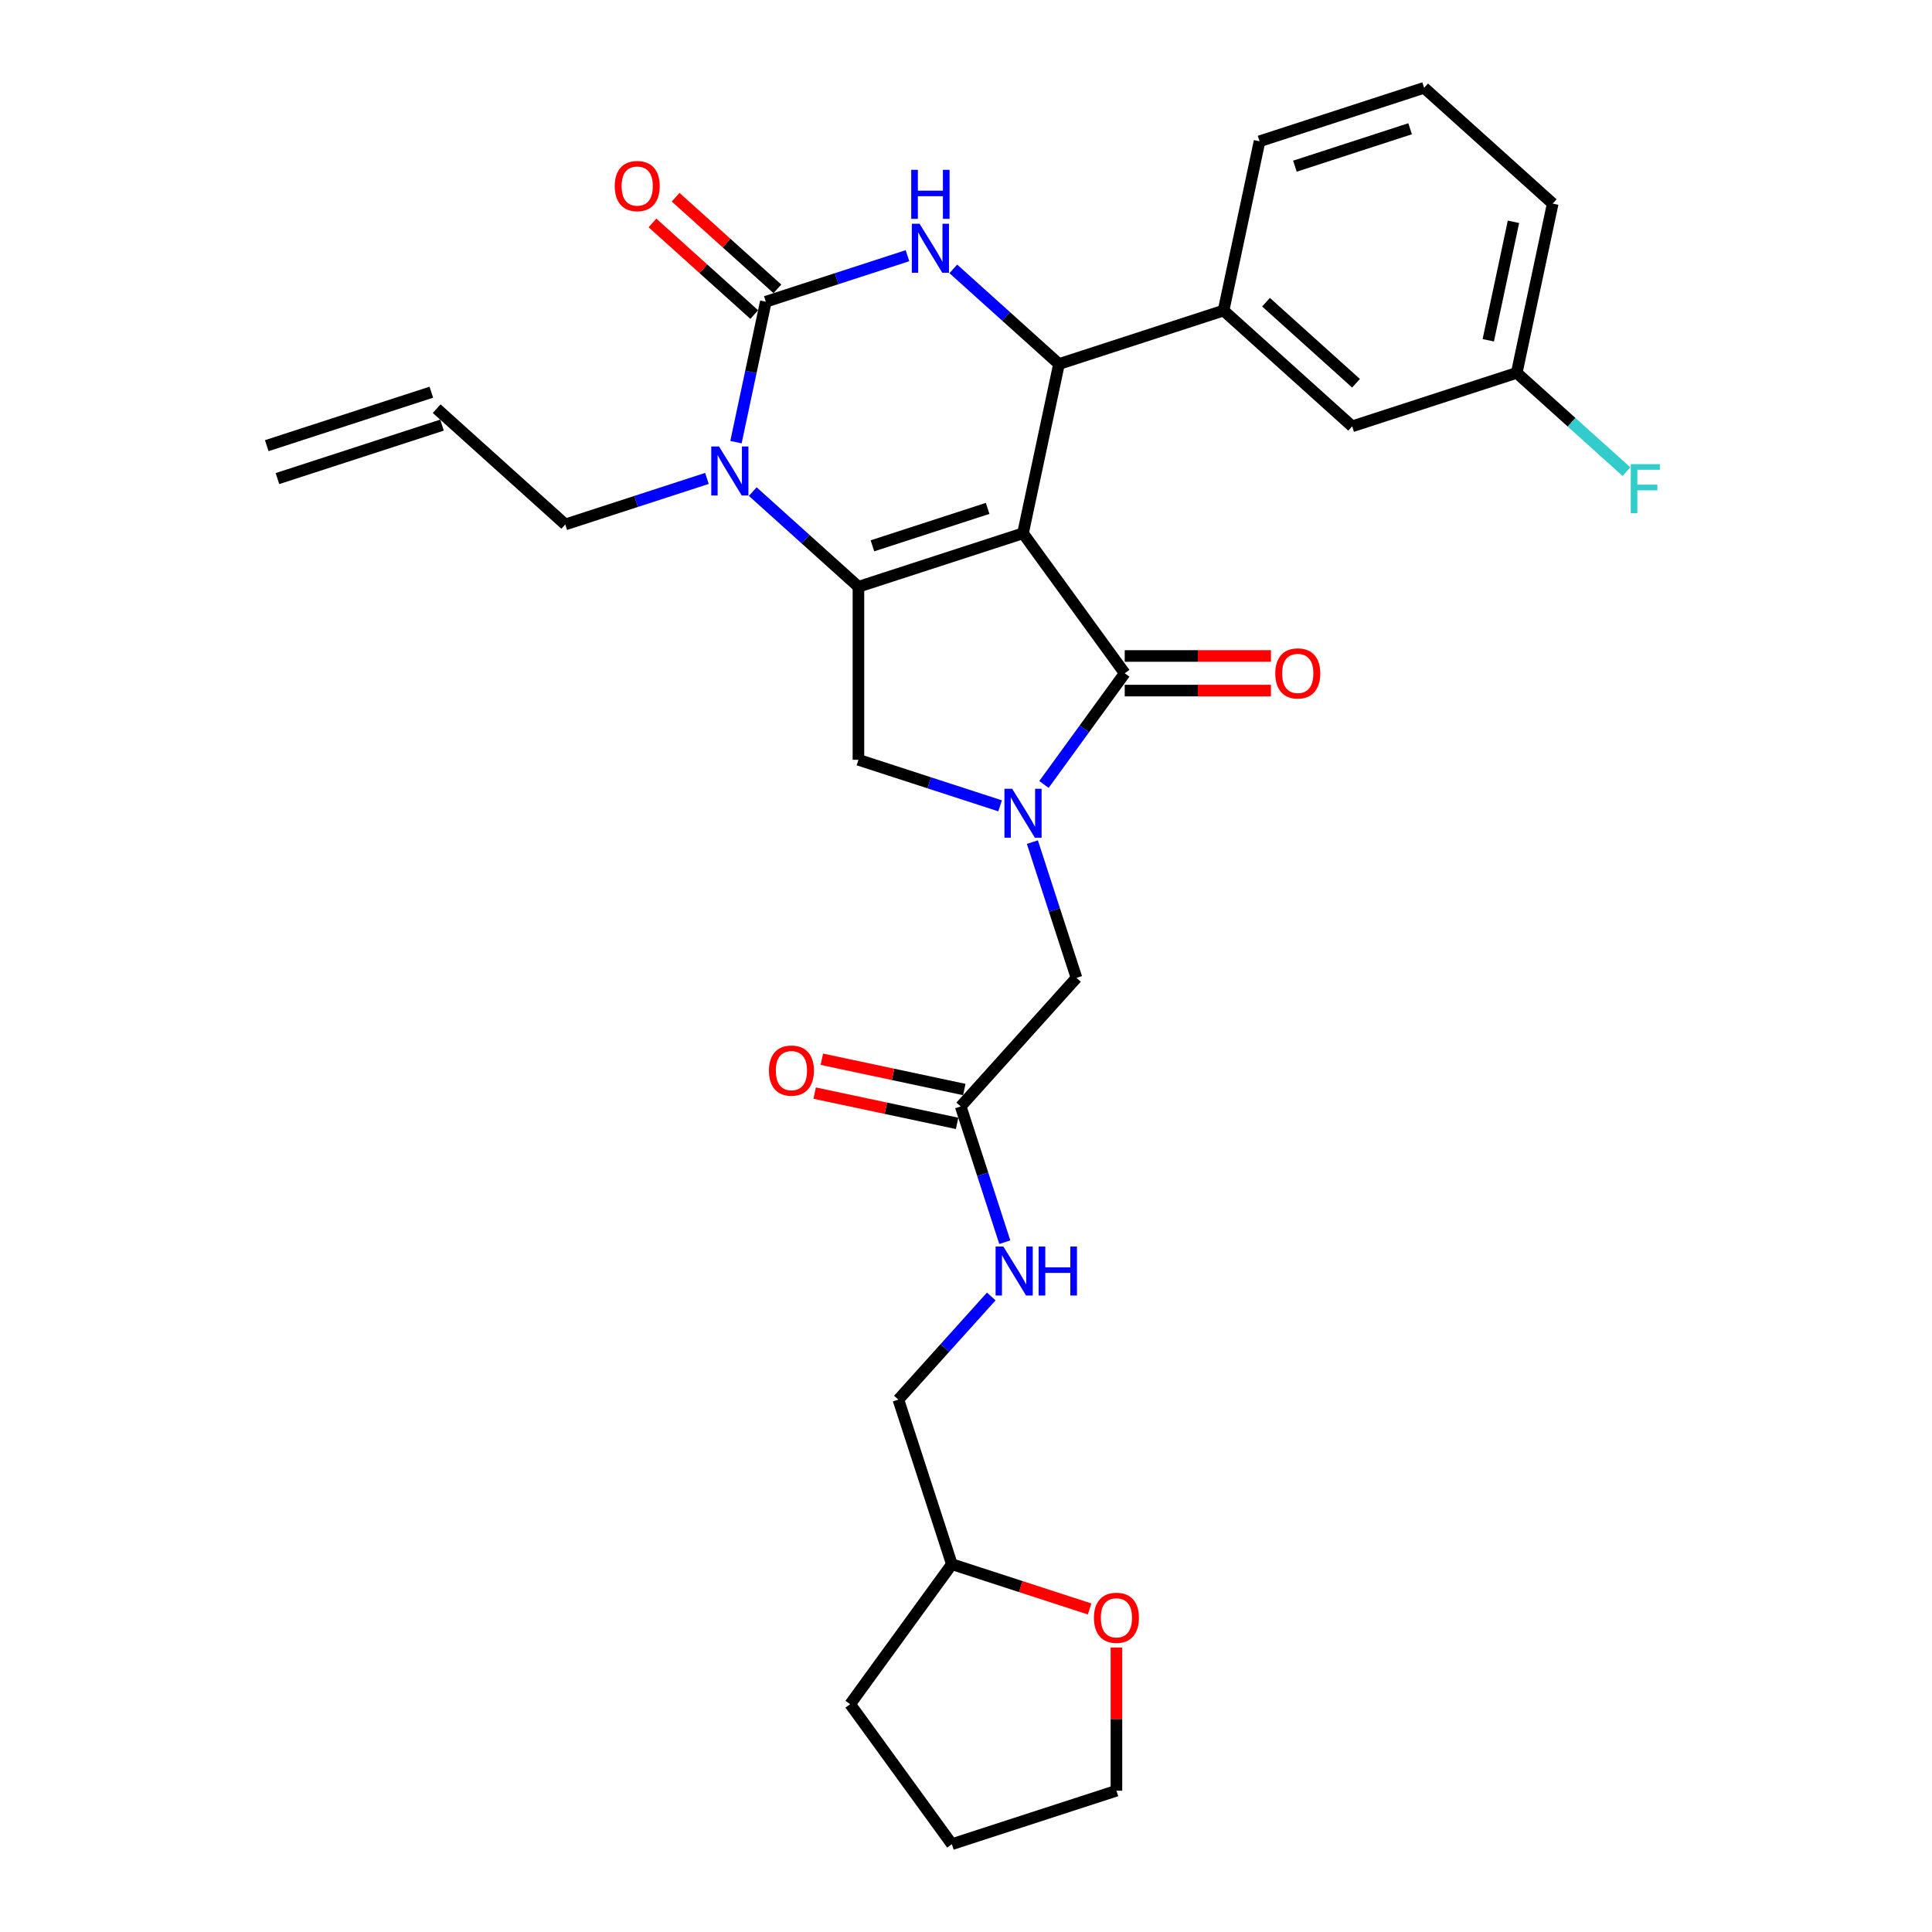 <?xml version='1.0' encoding='iso-8859-1'?>
<svg version='1.1' baseProfile='full'
              xmlns='http://www.w3.org/2000/svg'
                      xmlns:rdkit='http://www.rdkit.org/xml'
                      xmlns:xlink='http://www.w3.org/1999/xlink'
                  xml:space='preserve'
width='1000px' height='1000px' viewBox='0 0 1000 1000'>
<!-- END OF HEADER -->
<rect style='opacity:1.0;fill:#FFFFFF;stroke:none' width='1000' height='1000' x='0' y='0'> </rect>
<path class='bond-0' d='M 499.118,563.935 L 462.254,556.099' style='fill:none;fill-rule:evenodd;stroke:#000000;stroke-width:6px;stroke-linecap:butt;stroke-linejoin:miter;stroke-opacity:1' />
<path class='bond-0' d='M 462.254,556.099 L 425.391,548.264' style='fill:none;fill-rule:evenodd;stroke:#FF0000;stroke-width:6px;stroke-linecap:butt;stroke-linejoin:miter;stroke-opacity:1' />
<path class='bond-0' d='M 495.393,581.457 L 458.53,573.621' style='fill:none;fill-rule:evenodd;stroke:#000000;stroke-width:6px;stroke-linecap:butt;stroke-linejoin:miter;stroke-opacity:1' />
<path class='bond-0' d='M 458.53,573.621 L 421.667,565.786' style='fill:none;fill-rule:evenodd;stroke:#FF0000;stroke-width:6px;stroke-linecap:butt;stroke-linejoin:miter;stroke-opacity:1' />
<path class='bond-1' d='M 497.256,572.696 L 508.67,607.826' style='fill:none;fill-rule:evenodd;stroke:#000000;stroke-width:6px;stroke-linecap:butt;stroke-linejoin:miter;stroke-opacity:1' />
<path class='bond-1' d='M 508.67,607.826 L 520.085,642.957' style='fill:none;fill-rule:evenodd;stroke:#0000FF;stroke-width:6px;stroke-linecap:butt;stroke-linejoin:miter;stroke-opacity:1' />
<path class='bond-2' d='M 497.256,572.696 L 557.188,506.135' style='fill:none;fill-rule:evenodd;stroke:#000000;stroke-width:6px;stroke-linecap:butt;stroke-linejoin:miter;stroke-opacity:1' />
<path class='bond-3' d='M 513.075,671.049 L 489.038,697.745' style='fill:none;fill-rule:evenodd;stroke:#0000FF;stroke-width:6px;stroke-linecap:butt;stroke-linejoin:miter;stroke-opacity:1' />
<path class='bond-3' d='M 489.038,697.745 L 465.001,724.44' style='fill:none;fill-rule:evenodd;stroke:#000000;stroke-width:6px;stroke-linecap:butt;stroke-linejoin:miter;stroke-opacity:1' />
<path class='bond-4' d='M 563.979,832.79 L 528.329,821.207' style='fill:none;fill-rule:evenodd;stroke:#FF0000;stroke-width:6px;stroke-linecap:butt;stroke-linejoin:miter;stroke-opacity:1' />
<path class='bond-4' d='M 528.329,821.207 L 492.679,809.623' style='fill:none;fill-rule:evenodd;stroke:#000000;stroke-width:6px;stroke-linecap:butt;stroke-linejoin:miter;stroke-opacity:1' />
<path class='bond-5' d='M 577.862,852.76 L 577.862,889.814' style='fill:none;fill-rule:evenodd;stroke:#FF0000;stroke-width:6px;stroke-linecap:butt;stroke-linejoin:miter;stroke-opacity:1' />
<path class='bond-5' d='M 577.862,889.814 L 577.862,926.868' style='fill:none;fill-rule:evenodd;stroke:#000000;stroke-width:6px;stroke-linecap:butt;stroke-linejoin:miter;stroke-opacity:1' />
<path class='bond-6' d='M 492.679,809.623 L 465.001,724.44' style='fill:none;fill-rule:evenodd;stroke:#000000;stroke-width:6px;stroke-linecap:butt;stroke-linejoin:miter;stroke-opacity:1' />
<path class='bond-7' d='M 492.679,809.623 L 440.033,882.084' style='fill:none;fill-rule:evenodd;stroke:#000000;stroke-width:6px;stroke-linecap:butt;stroke-linejoin:miter;stroke-opacity:1' />
<path class='bond-8' d='M 389.624,254.452 L 416.975,279.08' style='fill:none;fill-rule:evenodd;stroke:#0000FF;stroke-width:6px;stroke-linecap:butt;stroke-linejoin:miter;stroke-opacity:1' />
<path class='bond-8' d='M 416.975,279.08 L 444.327,303.707' style='fill:none;fill-rule:evenodd;stroke:#000000;stroke-width:6px;stroke-linecap:butt;stroke-linejoin:miter;stroke-opacity:1' />
<path class='bond-9' d='M 380.937,228.853 L 388.662,192.509' style='fill:none;fill-rule:evenodd;stroke:#0000FF;stroke-width:6px;stroke-linecap:butt;stroke-linejoin:miter;stroke-opacity:1' />
<path class='bond-9' d='M 388.662,192.509 L 396.387,156.165' style='fill:none;fill-rule:evenodd;stroke:#000000;stroke-width:6px;stroke-linecap:butt;stroke-linejoin:miter;stroke-opacity:1' />
<path class='bond-10' d='M 365.907,247.628 L 329.245,259.54' style='fill:none;fill-rule:evenodd;stroke:#0000FF;stroke-width:6px;stroke-linecap:butt;stroke-linejoin:miter;stroke-opacity:1' />
<path class='bond-10' d='M 329.245,259.54 L 292.582,271.453' style='fill:none;fill-rule:evenodd;stroke:#000000;stroke-width:6px;stroke-linecap:butt;stroke-linejoin:miter;stroke-opacity:1' />
<path class='bond-11' d='M 396.387,156.165 L 433.05,144.253' style='fill:none;fill-rule:evenodd;stroke:#000000;stroke-width:6px;stroke-linecap:butt;stroke-linejoin:miter;stroke-opacity:1' />
<path class='bond-11' d='M 433.05,144.253 L 469.712,132.341' style='fill:none;fill-rule:evenodd;stroke:#0000FF;stroke-width:6px;stroke-linecap:butt;stroke-linejoin:miter;stroke-opacity:1' />
<path class='bond-12' d='M 402.381,149.509 L 376.042,125.793' style='fill:none;fill-rule:evenodd;stroke:#000000;stroke-width:6px;stroke-linecap:butt;stroke-linejoin:miter;stroke-opacity:1' />
<path class='bond-12' d='M 376.042,125.793 L 349.702,102.077' style='fill:none;fill-rule:evenodd;stroke:#FF0000;stroke-width:6px;stroke-linecap:butt;stroke-linejoin:miter;stroke-opacity:1' />
<path class='bond-12' d='M 390.394,162.821 L 364.055,139.106' style='fill:none;fill-rule:evenodd;stroke:#000000;stroke-width:6px;stroke-linecap:butt;stroke-linejoin:miter;stroke-opacity:1' />
<path class='bond-12' d='M 364.055,139.106 L 337.716,115.39' style='fill:none;fill-rule:evenodd;stroke:#FF0000;stroke-width:6px;stroke-linecap:butt;stroke-linejoin:miter;stroke-opacity:1' />
<path class='bond-13' d='M 493.429,139.165 L 520.781,163.792' style='fill:none;fill-rule:evenodd;stroke:#0000FF;stroke-width:6px;stroke-linecap:butt;stroke-linejoin:miter;stroke-opacity:1' />
<path class='bond-13' d='M 520.781,163.792 L 548.132,188.42' style='fill:none;fill-rule:evenodd;stroke:#000000;stroke-width:6px;stroke-linecap:butt;stroke-linejoin:miter;stroke-opacity:1' />
<path class='bond-14' d='M 548.132,188.42 L 633.315,160.742' style='fill:none;fill-rule:evenodd;stroke:#000000;stroke-width:6px;stroke-linecap:butt;stroke-linejoin:miter;stroke-opacity:1' />
<path class='bond-15' d='M 548.132,188.42 L 529.51,276.029' style='fill:none;fill-rule:evenodd;stroke:#000000;stroke-width:6px;stroke-linecap:butt;stroke-linejoin:miter;stroke-opacity:1' />
<path class='bond-16' d='M 444.327,303.707 L 529.51,276.029' style='fill:none;fill-rule:evenodd;stroke:#000000;stroke-width:6px;stroke-linecap:butt;stroke-linejoin:miter;stroke-opacity:1' />
<path class='bond-16' d='M 451.569,282.519 L 511.197,263.144' style='fill:none;fill-rule:evenodd;stroke:#000000;stroke-width:6px;stroke-linecap:butt;stroke-linejoin:miter;stroke-opacity:1' />
<path class='bond-17' d='M 444.327,303.707 L 444.327,393.274' style='fill:none;fill-rule:evenodd;stroke:#000000;stroke-width:6px;stroke-linecap:butt;stroke-linejoin:miter;stroke-opacity:1' />
<path class='bond-18' d='M 529.51,276.029 L 582.156,348.49' style='fill:none;fill-rule:evenodd;stroke:#000000;stroke-width:6px;stroke-linecap:butt;stroke-linejoin:miter;stroke-opacity:1' />
<path class='bond-19' d='M 582.156,348.49 L 561.254,377.26' style='fill:none;fill-rule:evenodd;stroke:#000000;stroke-width:6px;stroke-linecap:butt;stroke-linejoin:miter;stroke-opacity:1' />
<path class='bond-19' d='M 561.254,377.26 L 540.351,406.03' style='fill:none;fill-rule:evenodd;stroke:#0000FF;stroke-width:6px;stroke-linecap:butt;stroke-linejoin:miter;stroke-opacity:1' />
<path class='bond-20' d='M 582.156,357.447 L 619.998,357.447' style='fill:none;fill-rule:evenodd;stroke:#000000;stroke-width:6px;stroke-linecap:butt;stroke-linejoin:miter;stroke-opacity:1' />
<path class='bond-20' d='M 619.998,357.447 L 657.84,357.447' style='fill:none;fill-rule:evenodd;stroke:#FF0000;stroke-width:6px;stroke-linecap:butt;stroke-linejoin:miter;stroke-opacity:1' />
<path class='bond-20' d='M 582.156,339.534 L 619.998,339.534' style='fill:none;fill-rule:evenodd;stroke:#000000;stroke-width:6px;stroke-linecap:butt;stroke-linejoin:miter;stroke-opacity:1' />
<path class='bond-20' d='M 619.998,339.534 L 657.84,339.534' style='fill:none;fill-rule:evenodd;stroke:#FF0000;stroke-width:6px;stroke-linecap:butt;stroke-linejoin:miter;stroke-opacity:1' />
<path class='bond-21' d='M 517.651,417.098 L 480.989,405.186' style='fill:none;fill-rule:evenodd;stroke:#0000FF;stroke-width:6px;stroke-linecap:butt;stroke-linejoin:miter;stroke-opacity:1' />
<path class='bond-21' d='M 480.989,405.186 L 444.327,393.274' style='fill:none;fill-rule:evenodd;stroke:#000000;stroke-width:6px;stroke-linecap:butt;stroke-linejoin:miter;stroke-opacity:1' />
<path class='bond-22' d='M 534.358,435.873 L 545.773,471.004' style='fill:none;fill-rule:evenodd;stroke:#0000FF;stroke-width:6px;stroke-linecap:butt;stroke-linejoin:miter;stroke-opacity:1' />
<path class='bond-22' d='M 545.773,471.004 L 557.188,506.135' style='fill:none;fill-rule:evenodd;stroke:#000000;stroke-width:6px;stroke-linecap:butt;stroke-linejoin:miter;stroke-opacity:1' />
<path class='bond-23' d='M 143.606,247.717 L 228.789,220.039' style='fill:none;fill-rule:evenodd;stroke:#000000;stroke-width:6px;stroke-linecap:butt;stroke-linejoin:miter;stroke-opacity:1' />
<path class='bond-23' d='M 138.07,230.68 L 223.253,203.002' style='fill:none;fill-rule:evenodd;stroke:#000000;stroke-width:6px;stroke-linecap:butt;stroke-linejoin:miter;stroke-opacity:1' />
<path class='bond-24' d='M 226.021,211.521 L 292.582,271.453' style='fill:none;fill-rule:evenodd;stroke:#000000;stroke-width:6px;stroke-linecap:butt;stroke-linejoin:miter;stroke-opacity:1' />
<path class='bond-25' d='M 699.876,220.674 L 633.315,160.742' style='fill:none;fill-rule:evenodd;stroke:#000000;stroke-width:6px;stroke-linecap:butt;stroke-linejoin:miter;stroke-opacity:1' />
<path class='bond-25' d='M 701.878,198.372 L 655.286,156.419' style='fill:none;fill-rule:evenodd;stroke:#000000;stroke-width:6px;stroke-linecap:butt;stroke-linejoin:miter;stroke-opacity:1' />
<path class='bond-26' d='M 699.876,220.674 L 785.059,192.996' style='fill:none;fill-rule:evenodd;stroke:#000000;stroke-width:6px;stroke-linecap:butt;stroke-linejoin:miter;stroke-opacity:1' />
<path class='bond-27' d='M 785.059,192.996 L 813.45,218.559' style='fill:none;fill-rule:evenodd;stroke:#000000;stroke-width:6px;stroke-linecap:butt;stroke-linejoin:miter;stroke-opacity:1' />
<path class='bond-27' d='M 813.45,218.559 L 841.84,244.121' style='fill:none;fill-rule:evenodd;stroke:#33CCCC;stroke-width:6px;stroke-linecap:butt;stroke-linejoin:miter;stroke-opacity:1' />
<path class='bond-28' d='M 785.059,192.996 L 803.681,105.386' style='fill:none;fill-rule:evenodd;stroke:#000000;stroke-width:6px;stroke-linecap:butt;stroke-linejoin:miter;stroke-opacity:1' />
<path class='bond-28' d='M 770.331,176.13 L 783.366,114.804' style='fill:none;fill-rule:evenodd;stroke:#000000;stroke-width:6px;stroke-linecap:butt;stroke-linejoin:miter;stroke-opacity:1' />
<path class='bond-29' d='M 633.315,160.742 L 651.937,73.132' style='fill:none;fill-rule:evenodd;stroke:#000000;stroke-width:6px;stroke-linecap:butt;stroke-linejoin:miter;stroke-opacity:1' />
<path class='bond-30' d='M 737.12,45.455 L 651.937,73.132' style='fill:none;fill-rule:evenodd;stroke:#000000;stroke-width:6px;stroke-linecap:butt;stroke-linejoin:miter;stroke-opacity:1' />
<path class='bond-30' d='M 729.878,66.643 L 670.25,86.017' style='fill:none;fill-rule:evenodd;stroke:#000000;stroke-width:6px;stroke-linecap:butt;stroke-linejoin:miter;stroke-opacity:1' />
<path class='bond-31' d='M 737.12,45.455 L 803.681,105.386' style='fill:none;fill-rule:evenodd;stroke:#000000;stroke-width:6px;stroke-linecap:butt;stroke-linejoin:miter;stroke-opacity:1' />
<path class='bond-32' d='M 577.862,926.868 L 492.679,954.545' style='fill:none;fill-rule:evenodd;stroke:#000000;stroke-width:6px;stroke-linecap:butt;stroke-linejoin:miter;stroke-opacity:1' />
<path class='bond-33' d='M 440.033,882.084 L 492.679,954.545' style='fill:none;fill-rule:evenodd;stroke:#000000;stroke-width:6px;stroke-linecap:butt;stroke-linejoin:miter;stroke-opacity:1' />
<path  class='atom-1' d='M 398.002 554.145
Q 398.002 548.055, 401.012 544.651
Q 404.021 541.248, 409.646 541.248
Q 415.271 541.248, 418.28 544.651
Q 421.29 548.055, 421.29 554.145
Q 421.29 560.308, 418.244 563.819
Q 415.199 567.294, 409.646 567.294
Q 404.057 567.294, 401.012 563.819
Q 398.002 560.343, 398.002 554.145
M 409.646 564.428
Q 413.515 564.428, 415.593 561.848
Q 417.707 559.233, 417.707 554.145
Q 417.707 549.165, 415.593 546.658
Q 413.515 544.114, 409.646 544.114
Q 405.777 544.114, 403.663 546.622
Q 401.585 549.13, 401.585 554.145
Q 401.585 559.269, 403.663 561.848
Q 405.777 564.428, 409.646 564.428
' fill='#FF0000'/>
<path  class='atom-2' d='M 519.326 645.196
L 527.638 658.631
Q 528.462 659.957, 529.788 662.357
Q 531.113 664.758, 531.185 664.901
L 531.185 645.196
L 534.553 645.196
L 534.553 670.562
L 531.078 670.562
L 522.157 655.873
Q 521.118 654.153, 520.007 652.182
Q 518.932 650.212, 518.61 649.603
L 518.61 670.562
L 515.314 670.562
L 515.314 645.196
L 519.326 645.196
' fill='#0000FF'/>
<path  class='atom-2' d='M 537.598 645.196
L 541.037 645.196
L 541.037 655.98
L 554.007 655.98
L 554.007 645.196
L 557.446 645.196
L 557.446 670.562
L 554.007 670.562
L 554.007 658.846
L 541.037 658.846
L 541.037 670.562
L 537.598 670.562
L 537.598 645.196
' fill='#0000FF'/>
<path  class='atom-3' d='M 566.218 837.373
Q 566.218 831.282, 569.228 827.878
Q 572.237 824.475, 577.862 824.475
Q 583.487 824.475, 586.496 827.878
Q 589.506 831.282, 589.506 837.373
Q 589.506 843.535, 586.461 847.046
Q 583.415 850.521, 577.862 850.521
Q 572.273 850.521, 569.228 847.046
Q 566.218 843.571, 566.218 837.373
M 577.862 847.655
Q 581.731 847.655, 583.809 845.075
Q 585.923 842.46, 585.923 837.373
Q 585.923 832.393, 583.809 829.885
Q 581.731 827.341, 577.862 827.341
Q 573.993 827.341, 571.879 829.849
Q 569.801 832.357, 569.801 837.373
Q 569.801 842.496, 571.879 845.075
Q 573.993 847.655, 577.862 847.655
' fill='#FF0000'/>
<path  class='atom-5' d='M 372.159 231.092
L 380.47 244.527
Q 381.294 245.853, 382.62 248.253
Q 383.946 250.654, 384.017 250.797
L 384.017 231.092
L 387.385 231.092
L 387.385 256.458
L 383.91 256.458
L 374.989 241.769
Q 373.95 240.049, 372.839 238.078
Q 371.765 236.108, 371.442 235.499
L 371.442 256.458
L 368.146 256.458
L 368.146 231.092
L 372.159 231.092
' fill='#0000FF'/>
<path  class='atom-7' d='M 475.964 115.805
L 484.276 129.24
Q 485.1 130.566, 486.425 132.966
Q 487.751 135.366, 487.822 135.51
L 487.822 115.805
L 491.19 115.805
L 491.19 141.17
L 487.715 141.17
L 478.794 126.481
Q 477.755 124.762, 476.644 122.791
Q 475.57 120.821, 475.247 120.212
L 475.247 141.17
L 471.951 141.17
L 471.951 115.805
L 475.964 115.805
' fill='#0000FF'/>
<path  class='atom-7' d='M 471.647 87.903
L 475.086 87.903
L 475.086 98.687
L 488.055 98.687
L 488.055 87.903
L 491.495 87.903
L 491.495 113.268
L 488.055 113.268
L 488.055 101.553
L 475.086 101.553
L 475.086 113.268
L 471.647 113.268
L 471.647 87.903
' fill='#0000FF'/>
<path  class='atom-12' d='M 523.903 408.269
L 532.215 421.704
Q 533.039 423.029, 534.364 425.43
Q 535.69 427.83, 535.762 427.973
L 535.762 408.269
L 539.129 408.269
L 539.129 433.634
L 535.654 433.634
L 526.733 418.945
Q 525.694 417.225, 524.584 415.255
Q 523.509 413.284, 523.186 412.675
L 523.186 433.634
L 519.89 433.634
L 519.89 408.269
L 523.903 408.269
' fill='#0000FF'/>
<path  class='atom-14' d='M 660.079 348.562
Q 660.079 342.471, 663.089 339.068
Q 666.098 335.664, 671.723 335.664
Q 677.348 335.664, 680.357 339.068
Q 683.366 342.471, 683.366 348.562
Q 683.366 354.724, 680.321 358.235
Q 677.276 361.71, 671.723 361.71
Q 666.134 361.71, 663.089 358.235
Q 660.079 354.76, 660.079 348.562
M 671.723 358.844
Q 675.592 358.844, 677.67 356.265
Q 679.784 353.649, 679.784 348.562
Q 679.784 343.582, 677.67 341.074
Q 675.592 338.53, 671.723 338.53
Q 667.853 338.53, 665.74 341.038
Q 663.662 343.546, 663.662 348.562
Q 663.662 353.685, 665.74 356.265
Q 667.853 358.844, 671.723 358.844
' fill='#FF0000'/>
<path  class='atom-16' d='M 318.183 96.305
Q 318.183 90.215, 321.192 86.811
Q 324.202 83.407, 329.826 83.407
Q 335.451 83.407, 338.461 86.811
Q 341.47 90.215, 341.47 96.305
Q 341.47 102.467, 338.425 105.978
Q 335.379 109.453, 329.826 109.453
Q 324.237 109.453, 321.192 105.978
Q 318.183 102.503, 318.183 96.305
M 329.826 106.587
Q 333.696 106.587, 335.774 104.008
Q 337.887 101.392, 337.887 96.305
Q 337.887 91.325, 335.774 88.817
Q 333.696 86.273, 329.826 86.273
Q 325.957 86.273, 323.843 88.781
Q 321.765 91.289, 321.765 96.305
Q 321.765 101.428, 323.843 104.008
Q 325.957 106.587, 329.826 106.587
' fill='#FF0000'/>
<path  class='atom-22' d='M 844.079 240.245
L 859.162 240.245
L 859.162 243.147
L 847.482 243.147
L 847.482 250.85
L 857.872 250.85
L 857.872 253.788
L 847.482 253.788
L 847.482 265.611
L 844.079 265.611
L 844.079 240.245
' fill='#33CCCC'/>
</svg>
